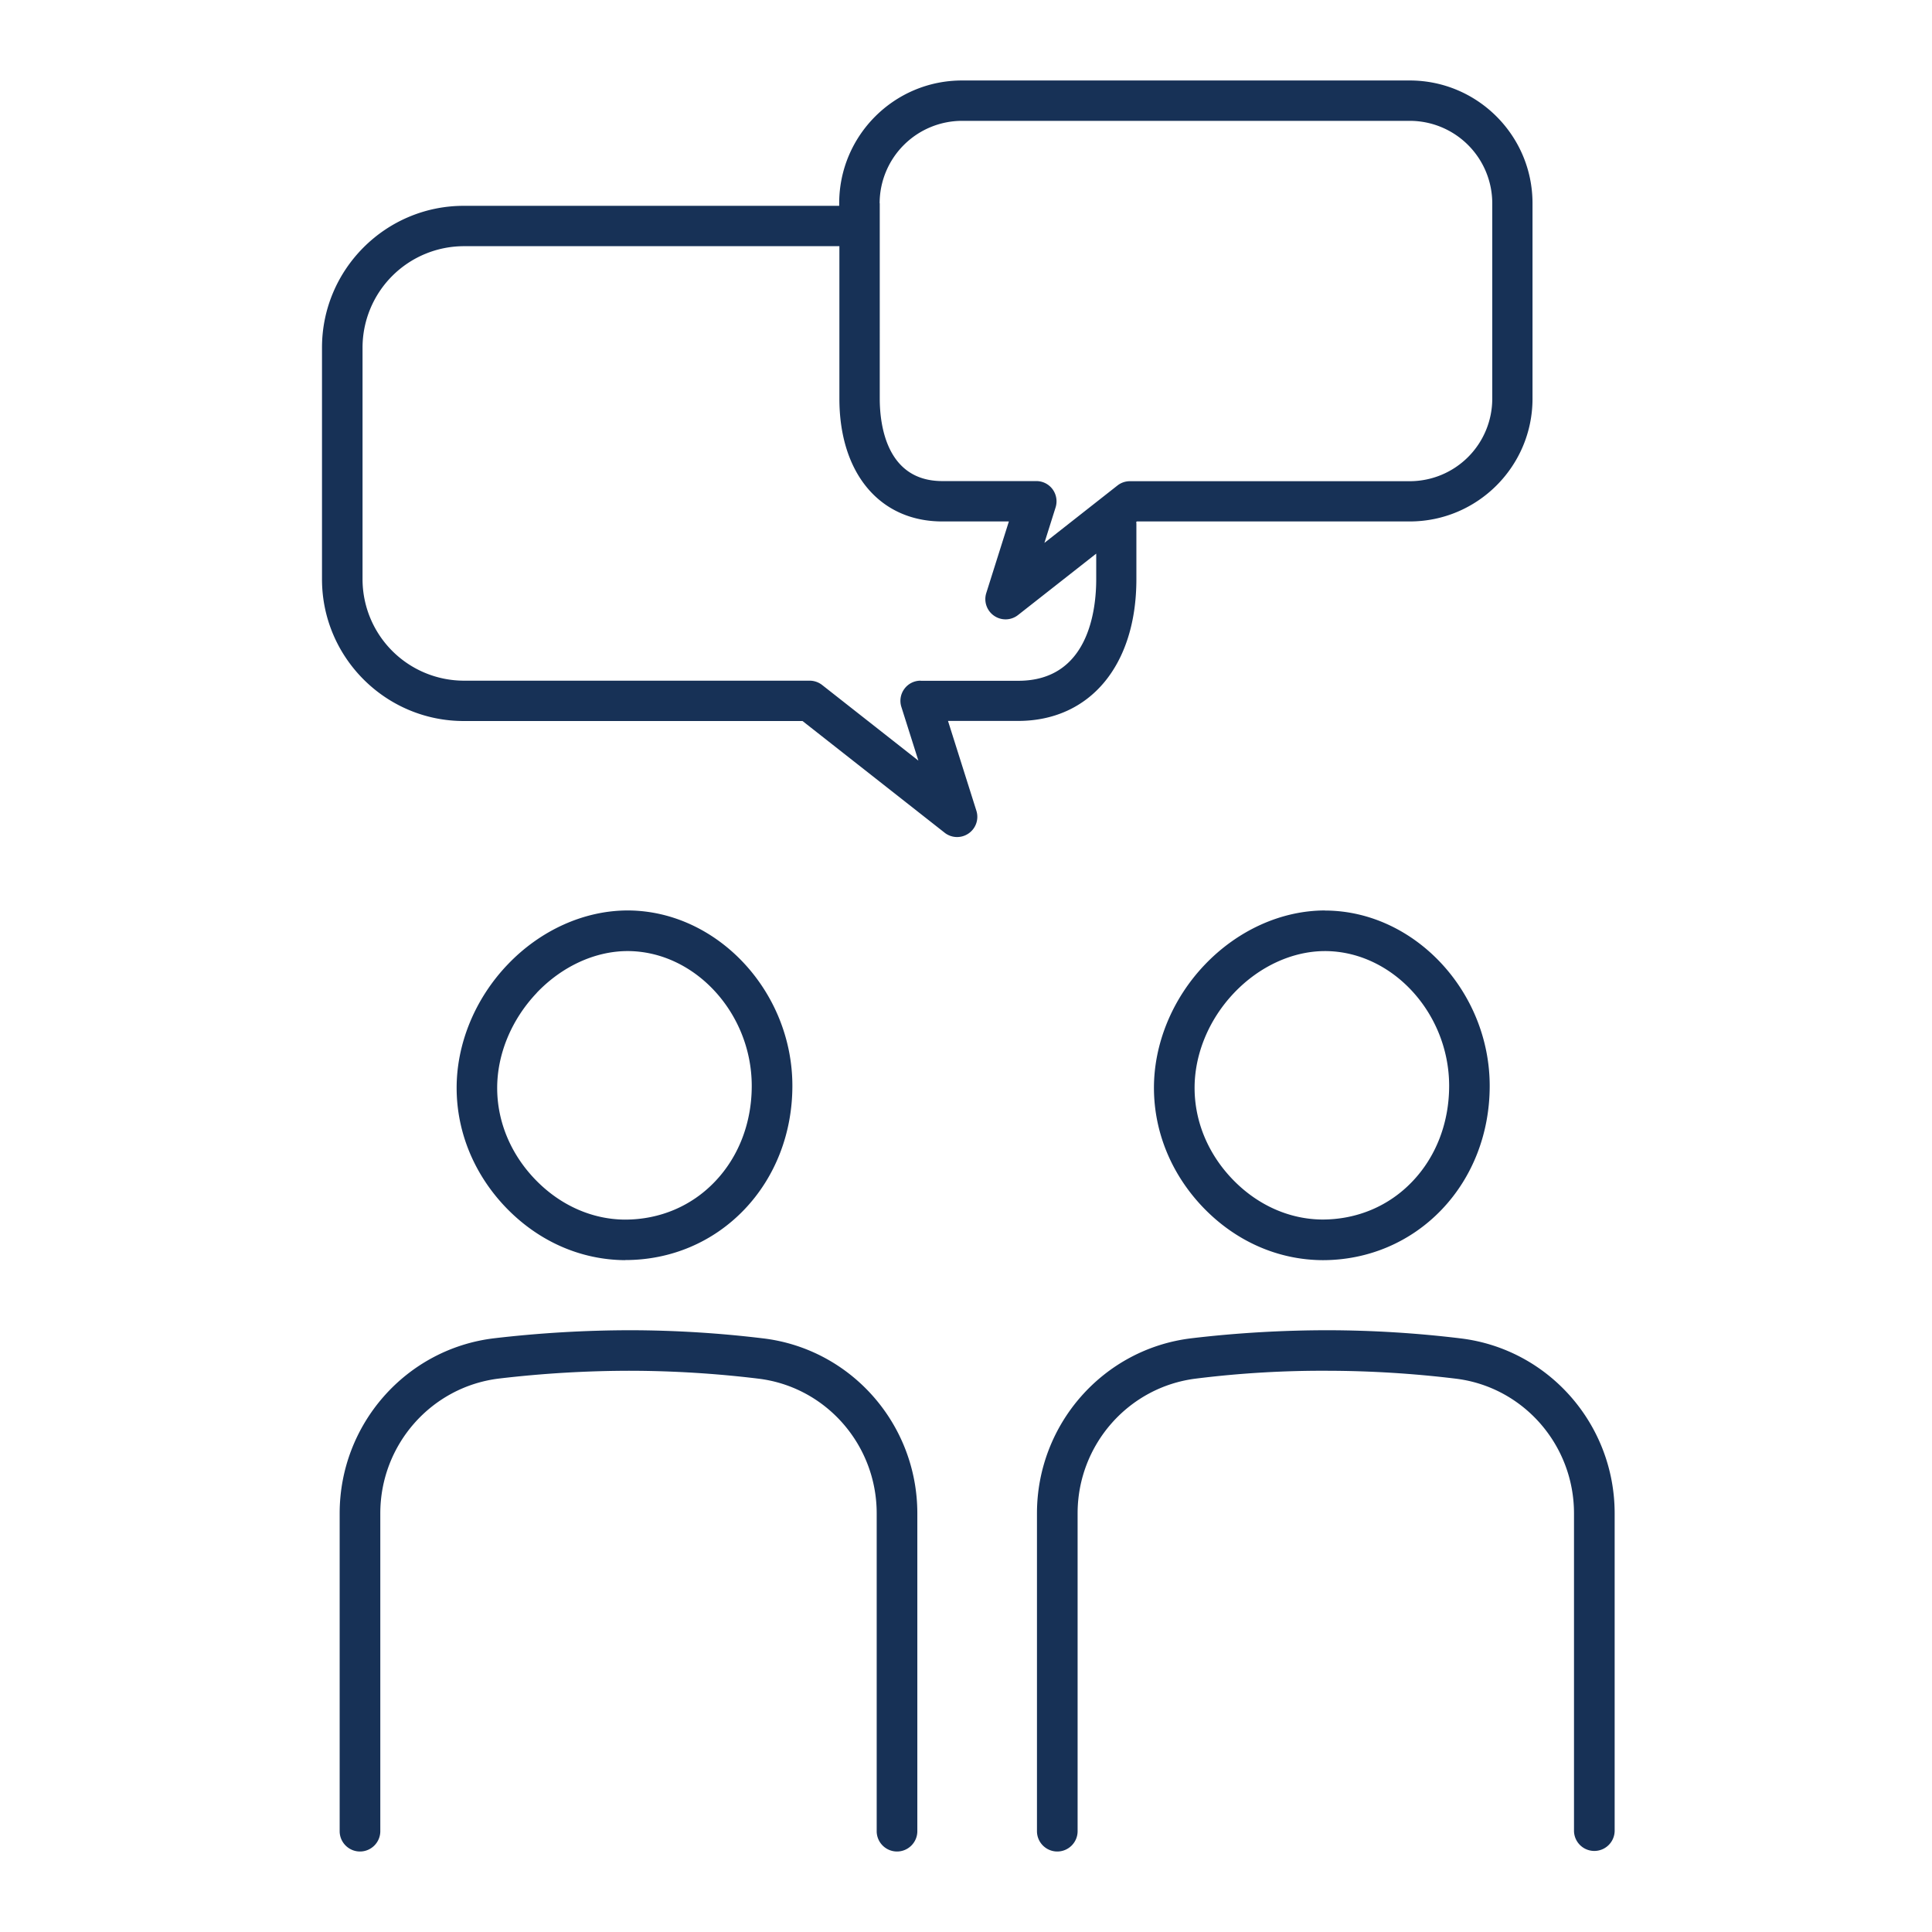 <svg width="120" height="120" viewBox="0 0 120 120" fill="none" xmlns="http://www.w3.org/2000/svg"><mask id="a" style="mask-type:alpha" maskUnits="userSpaceOnUse" x="0" y="0" width="120" height="120"><path fill="#D9D9D9" stroke="#F50E0E" d="M.5.5h119v119H.5z"/></mask><g mask="url(#a)" fill="#173156"><path d="M38.842 78.264c2.831 0 5.456-1.114 7.39-3.137 1.922-2.011 2.984-4.742 2.984-7.684 0-5.857-4.647-10.84-10.161-10.893h-.065c-2.707 0-5.432 1.227-7.472 3.373-2.023 2.123-3.173 4.93-3.155 7.708.017 2.743 1.12 5.373 3.108 7.42 2.01 2.063 4.611 3.207 7.371 3.22v-.007ZM33.34 61.663c1.569-1.645 3.627-2.59 5.644-2.59h.053c4.152.042 7.655 3.876 7.655 8.375 0 2.295-.814 4.406-2.288 5.945-1.451 1.522-3.427 2.359-5.591 2.359-2.035-.012-4.005-.885-5.538-2.46-1.533-1.574-2.383-3.59-2.394-5.673-.012-2.129.884-4.293 2.459-5.95v-.006ZM47.405 83.13a69.551 69.551 0 0 0-8.203-.507 73.523 73.523 0 0 0-8.522.501c-5.461.66-9.583 5.338-9.583 10.875v19.739c0 .696.566 1.262 1.262 1.262.696 0 1.262-.566 1.262-1.262V93.999c0-4.264 3.167-7.861 7.366-8.374a69.68 69.68 0 0 1 8.21-.484c2.63.006 5.29.171 7.908.49 4.187.507 7.348 4.104 7.348 8.368v19.739c0 .696.566 1.262 1.262 1.262.696 0 1.262-.566 1.262-1.262V93.999c0-5.537-4.11-10.208-9.566-10.869h-.006Zm34.896-26.58c-2.707 0-5.425 1.227-7.472 3.373-2.023 2.123-3.173 4.93-3.155 7.708.018 2.743 1.12 5.373 3.108 7.42 2.011 2.063 4.612 3.207 7.372 3.22 2.83 0 5.455-1.115 7.39-3.138 1.922-2.011 2.984-4.742 2.984-7.685 0-5.85-4.648-10.84-10.162-10.892h-.065v-.006Zm7.708 10.892c0 2.295-.814 4.406-2.288 5.945-1.45 1.522-3.426 2.36-5.59 2.36-2.035-.013-4.005-.885-5.538-2.46-1.534-1.575-2.383-3.586-2.395-5.674-.012-2.129.885-4.299 2.46-5.95 1.568-1.645 3.626-2.59 5.643-2.59h.053c4.152.042 7.655 3.876 7.655 8.375v-.005Zm.714 15.688a69.494 69.494 0 0 0-8.21-.507c-2.836 0-5.702.165-8.521.501-5.462.66-9.584 5.338-9.584 10.875v19.739c0 .696.566 1.262 1.262 1.262.696 0 1.262-.566 1.262-1.262V93.999c0-4.264 3.167-7.861 7.366-8.374a63.5 63.5 0 0 1 8.21-.484c2.63.006 5.29.171 7.908.49 4.187.507 7.348 4.104 7.348 8.368v19.739a1.263 1.263 0 0 0 2.525 0V93.999c0-5.537-4.111-10.208-9.566-10.869Zm-20.14-47.15v-3.445c0-.04-.006-.076-.012-.112l.041-.035h16.95c4.205 0 7.625-3.42 7.625-7.625V12.624c0-4.204-3.42-7.625-7.625-7.625H59.749c-4.205 0-7.625 3.42-7.625 7.626v.159H28.805c-4.854 0-8.805 3.951-8.805 8.805v14.39c0 4.853 3.951 8.805 8.805 8.805h21.042l8.829 6.94a1.252 1.252 0 0 0 1.486.042c.454-.313.649-.885.483-1.41l-1.763-5.578h4.352c4.465 0 7.349-3.456 7.349-8.805v.006ZM54.636 12.626a5.126 5.126 0 0 1 5.119-5.12h27.813a5.126 5.126 0 0 1 5.119 5.12v12.142a5.126 5.126 0 0 1-5.12 5.12H70.183c-.283 0-.555.094-.773.265l-4.54 3.568.695-2.206a1.265 1.265 0 0 0-.183-1.12 1.249 1.249 0 0 0-1.008-.514h-5.845c-3.509 0-3.886-3.58-3.886-5.119V12.627h-.006Zm2.542 29.652c-.401 0-.773.189-1.009.513a1.247 1.247 0 0 0-.182 1.12l1.055 3.333-5.98-4.7a1.264 1.264 0 0 0-.773-.266H28.817a6.305 6.305 0 0 1-6.299-6.298V21.59a6.305 6.305 0 0 1 6.299-6.299h23.319v9.471c0 4.63 2.506 7.626 6.392 7.626h4.135l-1.404 4.447c-.165.524.03 1.097.483 1.41a1.252 1.252 0 0 0 1.486-.041l4.86-3.817v1.598c0 1.894-.472 6.299-4.836 6.299H57.19l-.012-.006Z"/></g></svg>